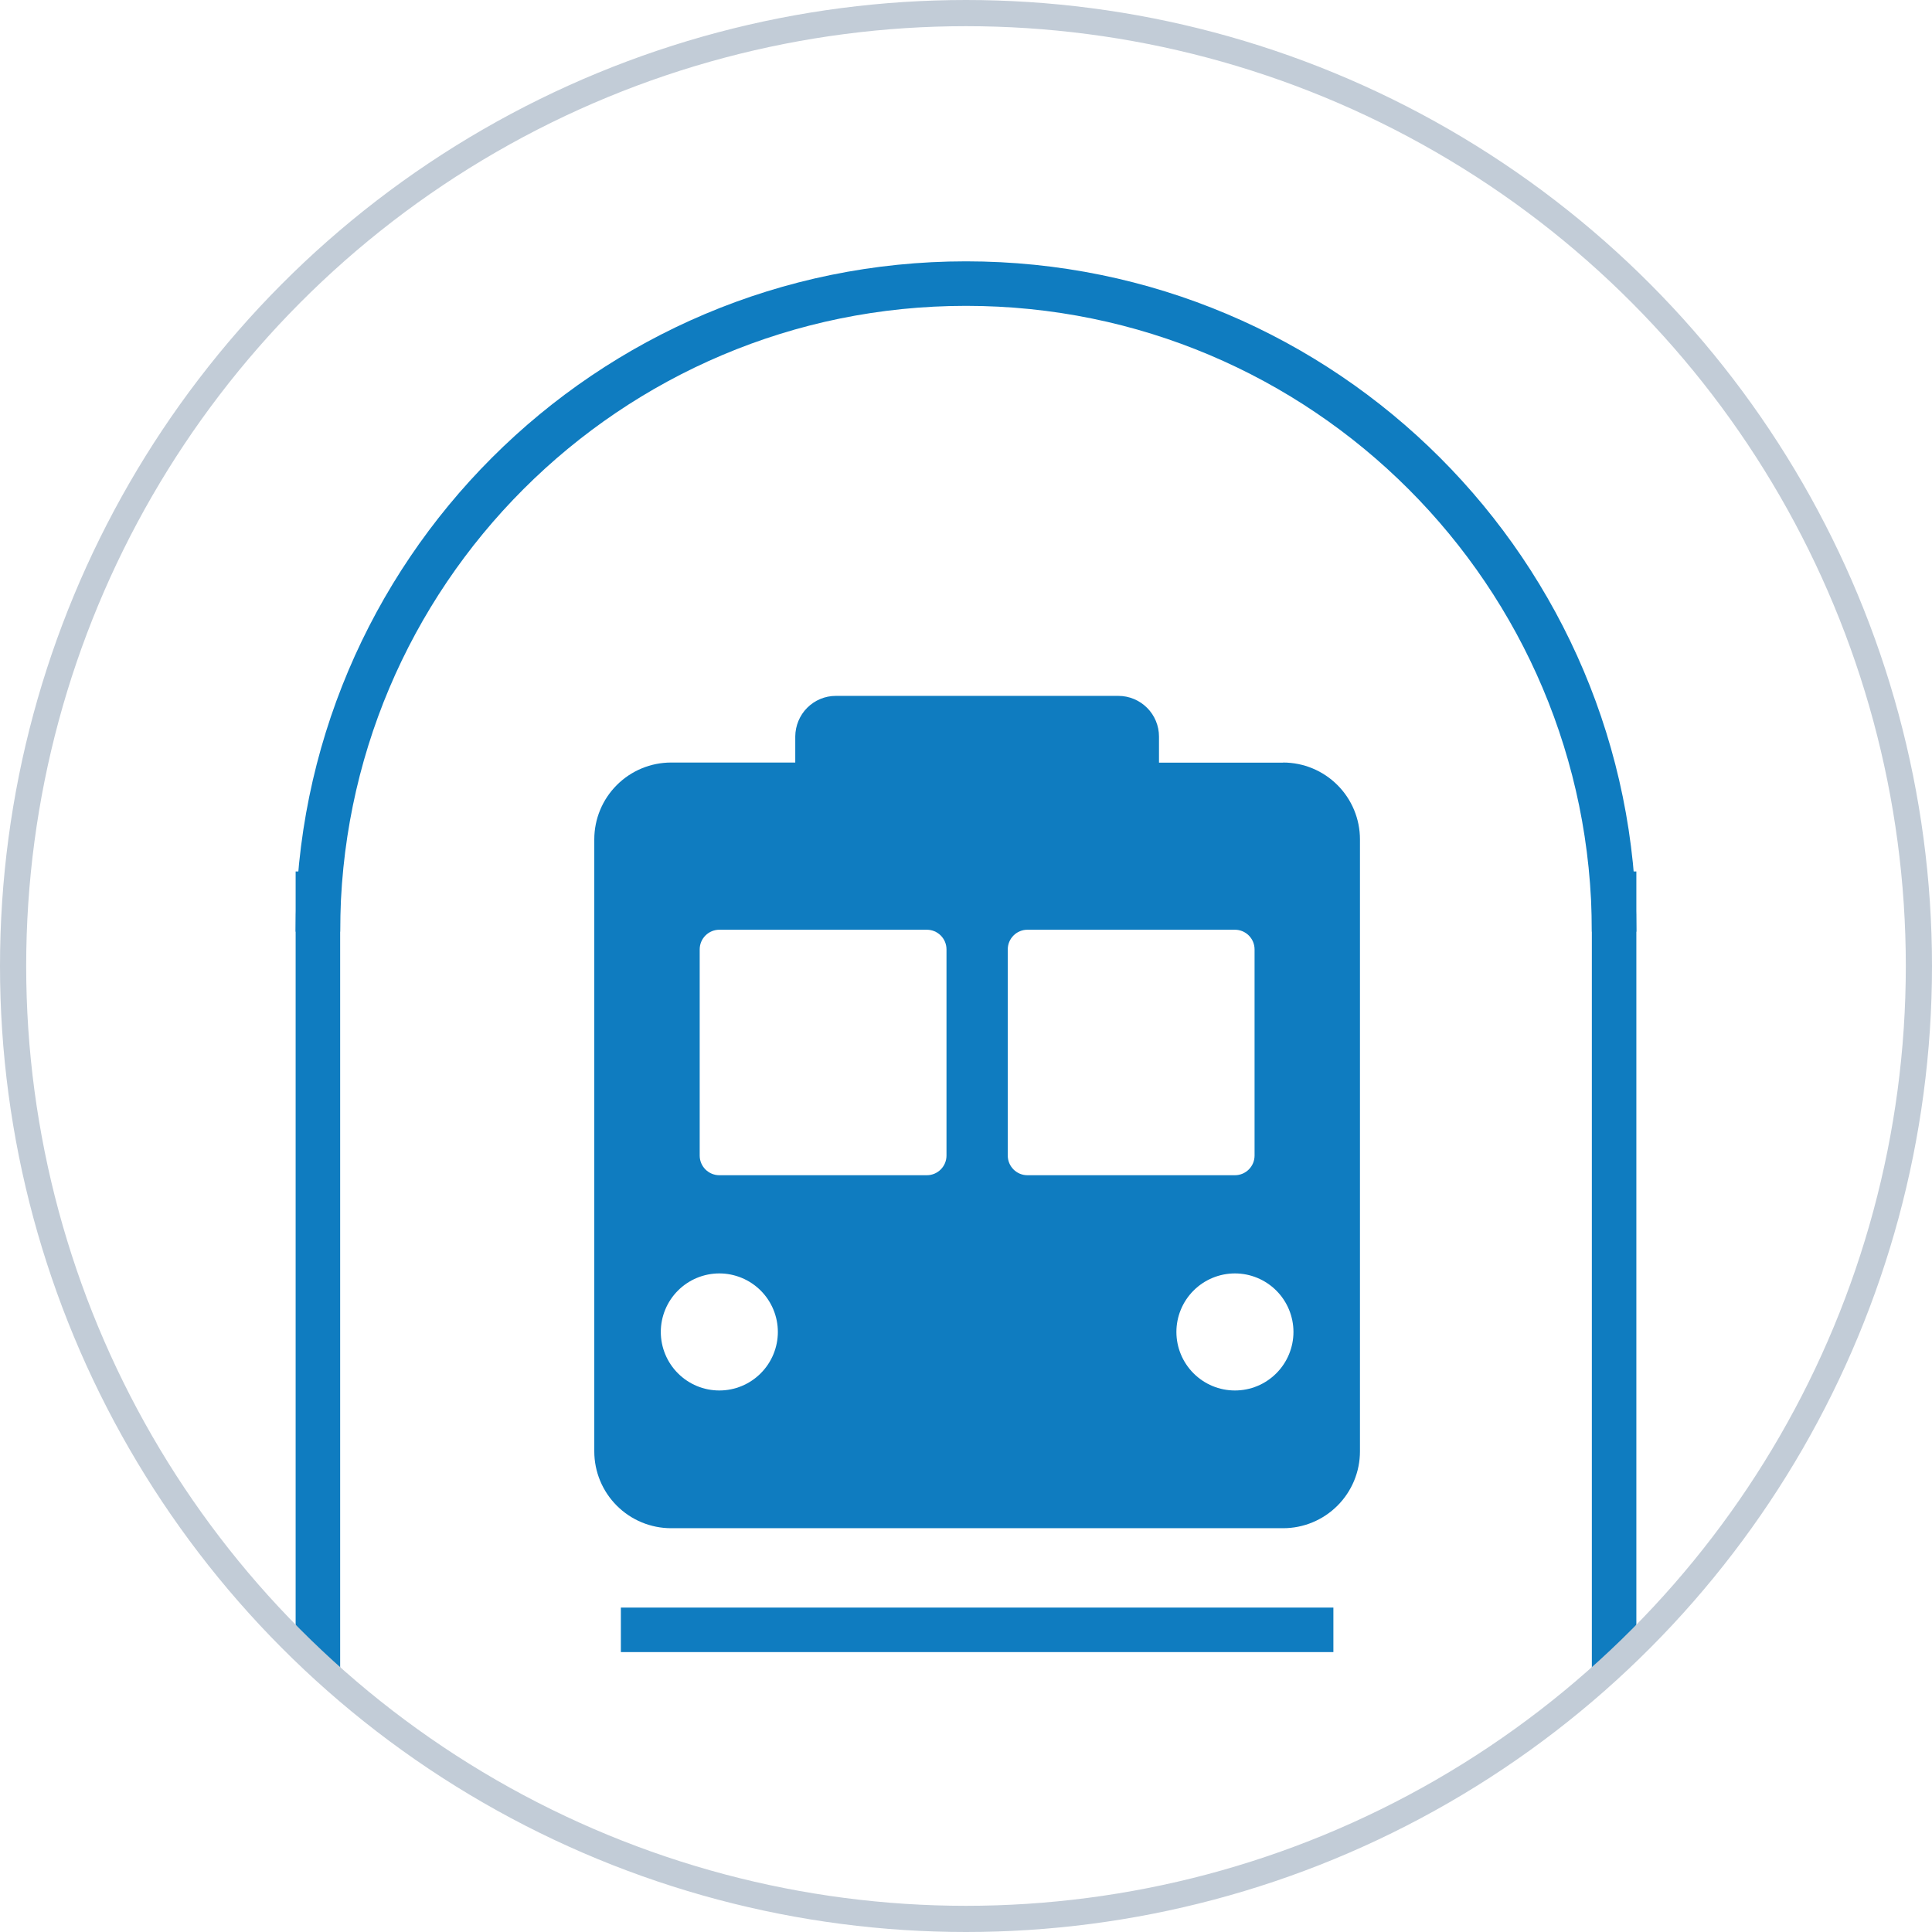 <?xml version="1.0" encoding="UTF-8"?> <svg xmlns="http://www.w3.org/2000/svg" xmlns:xlink="http://www.w3.org/1999/xlink" id="Livello_2" data-name="Livello 2" viewBox="0 0 147.56 147.56"><defs><style> .cls-1 { stroke: #c2ccd7; stroke-miterlimit: 10; stroke-width: 2px; } .cls-1, .cls-2, .cls-3 { fill: none; } .cls-4 { clip-path: url(#clippath); } .cls-2, .cls-5 { stroke-width: 0px; } .cls-5 { fill: #0f7cc0; } .cls-3 { stroke: #0f7cc0; stroke-linejoin: round; stroke-width: 3.4px; } </style><clipPath id="clippath"><circle class="cls-2" cx="73.78" cy="73.78" r="72.78"></circle></clipPath></defs><g id="Livello_2-2" data-name="Livello 2"><g id="Livello_1-2" data-name="Livello 1-2"><g><g class="cls-4"><g><path class="cls-5" d="M98,58.25h-9.48v-2c0-.82-.33-1.61-.91-2.19-.58-.58-1.37-.91-2.19-.91h-21.59c-.82,0-1.6.33-2.18.91-.58.58-.9,1.37-.91,2.18v2h-9.48c-1.56,0-3.05.62-4.15,1.72s-1.72,2.59-1.72,4.15v46.74c0,1.56.62,3.05,1.72,4.15,1.1,1.1,2.59,1.72,4.15,1.72h46.74c1.56,0,3.05-.62,4.15-1.72s1.72-2.59,1.72-4.15v-46.74c0-1.56-.62-3.05-1.72-4.15-1.1-1.1-2.59-1.72-4.15-1.72h0ZM54.94,106.2c-1.19,0-2.32-.47-3.16-1.31s-1.31-1.98-1.31-3.16.47-2.32,1.31-3.16c.84-.84,1.98-1.31,3.16-1.31s2.32.47,3.16,1.31,1.31,1.98,1.31,3.16-.47,2.32-1.31,3.16c-.84.84-1.97,1.31-3.16,1.31ZM72.29,88.26c0,.4-.16.78-.44,1.06s-.66.44-1.06.44h-15.85c-.4,0-.78-.16-1.06-.44-.28-.28-.44-.66-.44-1.06v-15.75c0-.4.16-.78.44-1.06s.66-.44,1.06-.44h15.85c.4,0,.78.16,1.06.44s.44.66.44,1.06v15.75ZM76.97,88.26v-15.75c0-.4.16-.78.44-1.06s.66-.44,1.06-.44h15.85c.4,0,.78.16,1.06.44s.44.66.44,1.06v15.75c0,.4-.16.78-.44,1.06s-.66.44-1.06.44h-15.85c-.4,0-.78-.16-1.06-.44s-.44-.66-.44-1.06h0ZM94.32,106.2c-1.19,0-2.32-.47-3.16-1.31-.84-.84-1.31-1.98-1.31-3.16s.47-2.32,1.31-3.16c.84-.84,1.98-1.31,3.16-1.31s2.32.47,3.16,1.31c.84.84,1.31,1.98,1.31,3.16s-.47,2.32-1.31,3.16-1.97,1.31-3.16,1.31h0Z"></path><line class="cls-3" x1="47.42" y1="124.48" x2="101.84" y2="124.48"></line><g><path class="cls-3" d="M24.28,71.16c0-27.34,22.16-49.5,49.5-49.5s49.5,22.16,49.5,49.5"></path><line class="cls-3" x1="24.28" y1="66.56" x2="24.28" y2="157.85"></line><line class="cls-3" x1="123.28" y1="66.56" x2="123.28" y2="157.85"></line></g></g></g><circle class="cls-1" cx="73.78" cy="73.78" r="72.78"></circle></g></g></g></svg> 